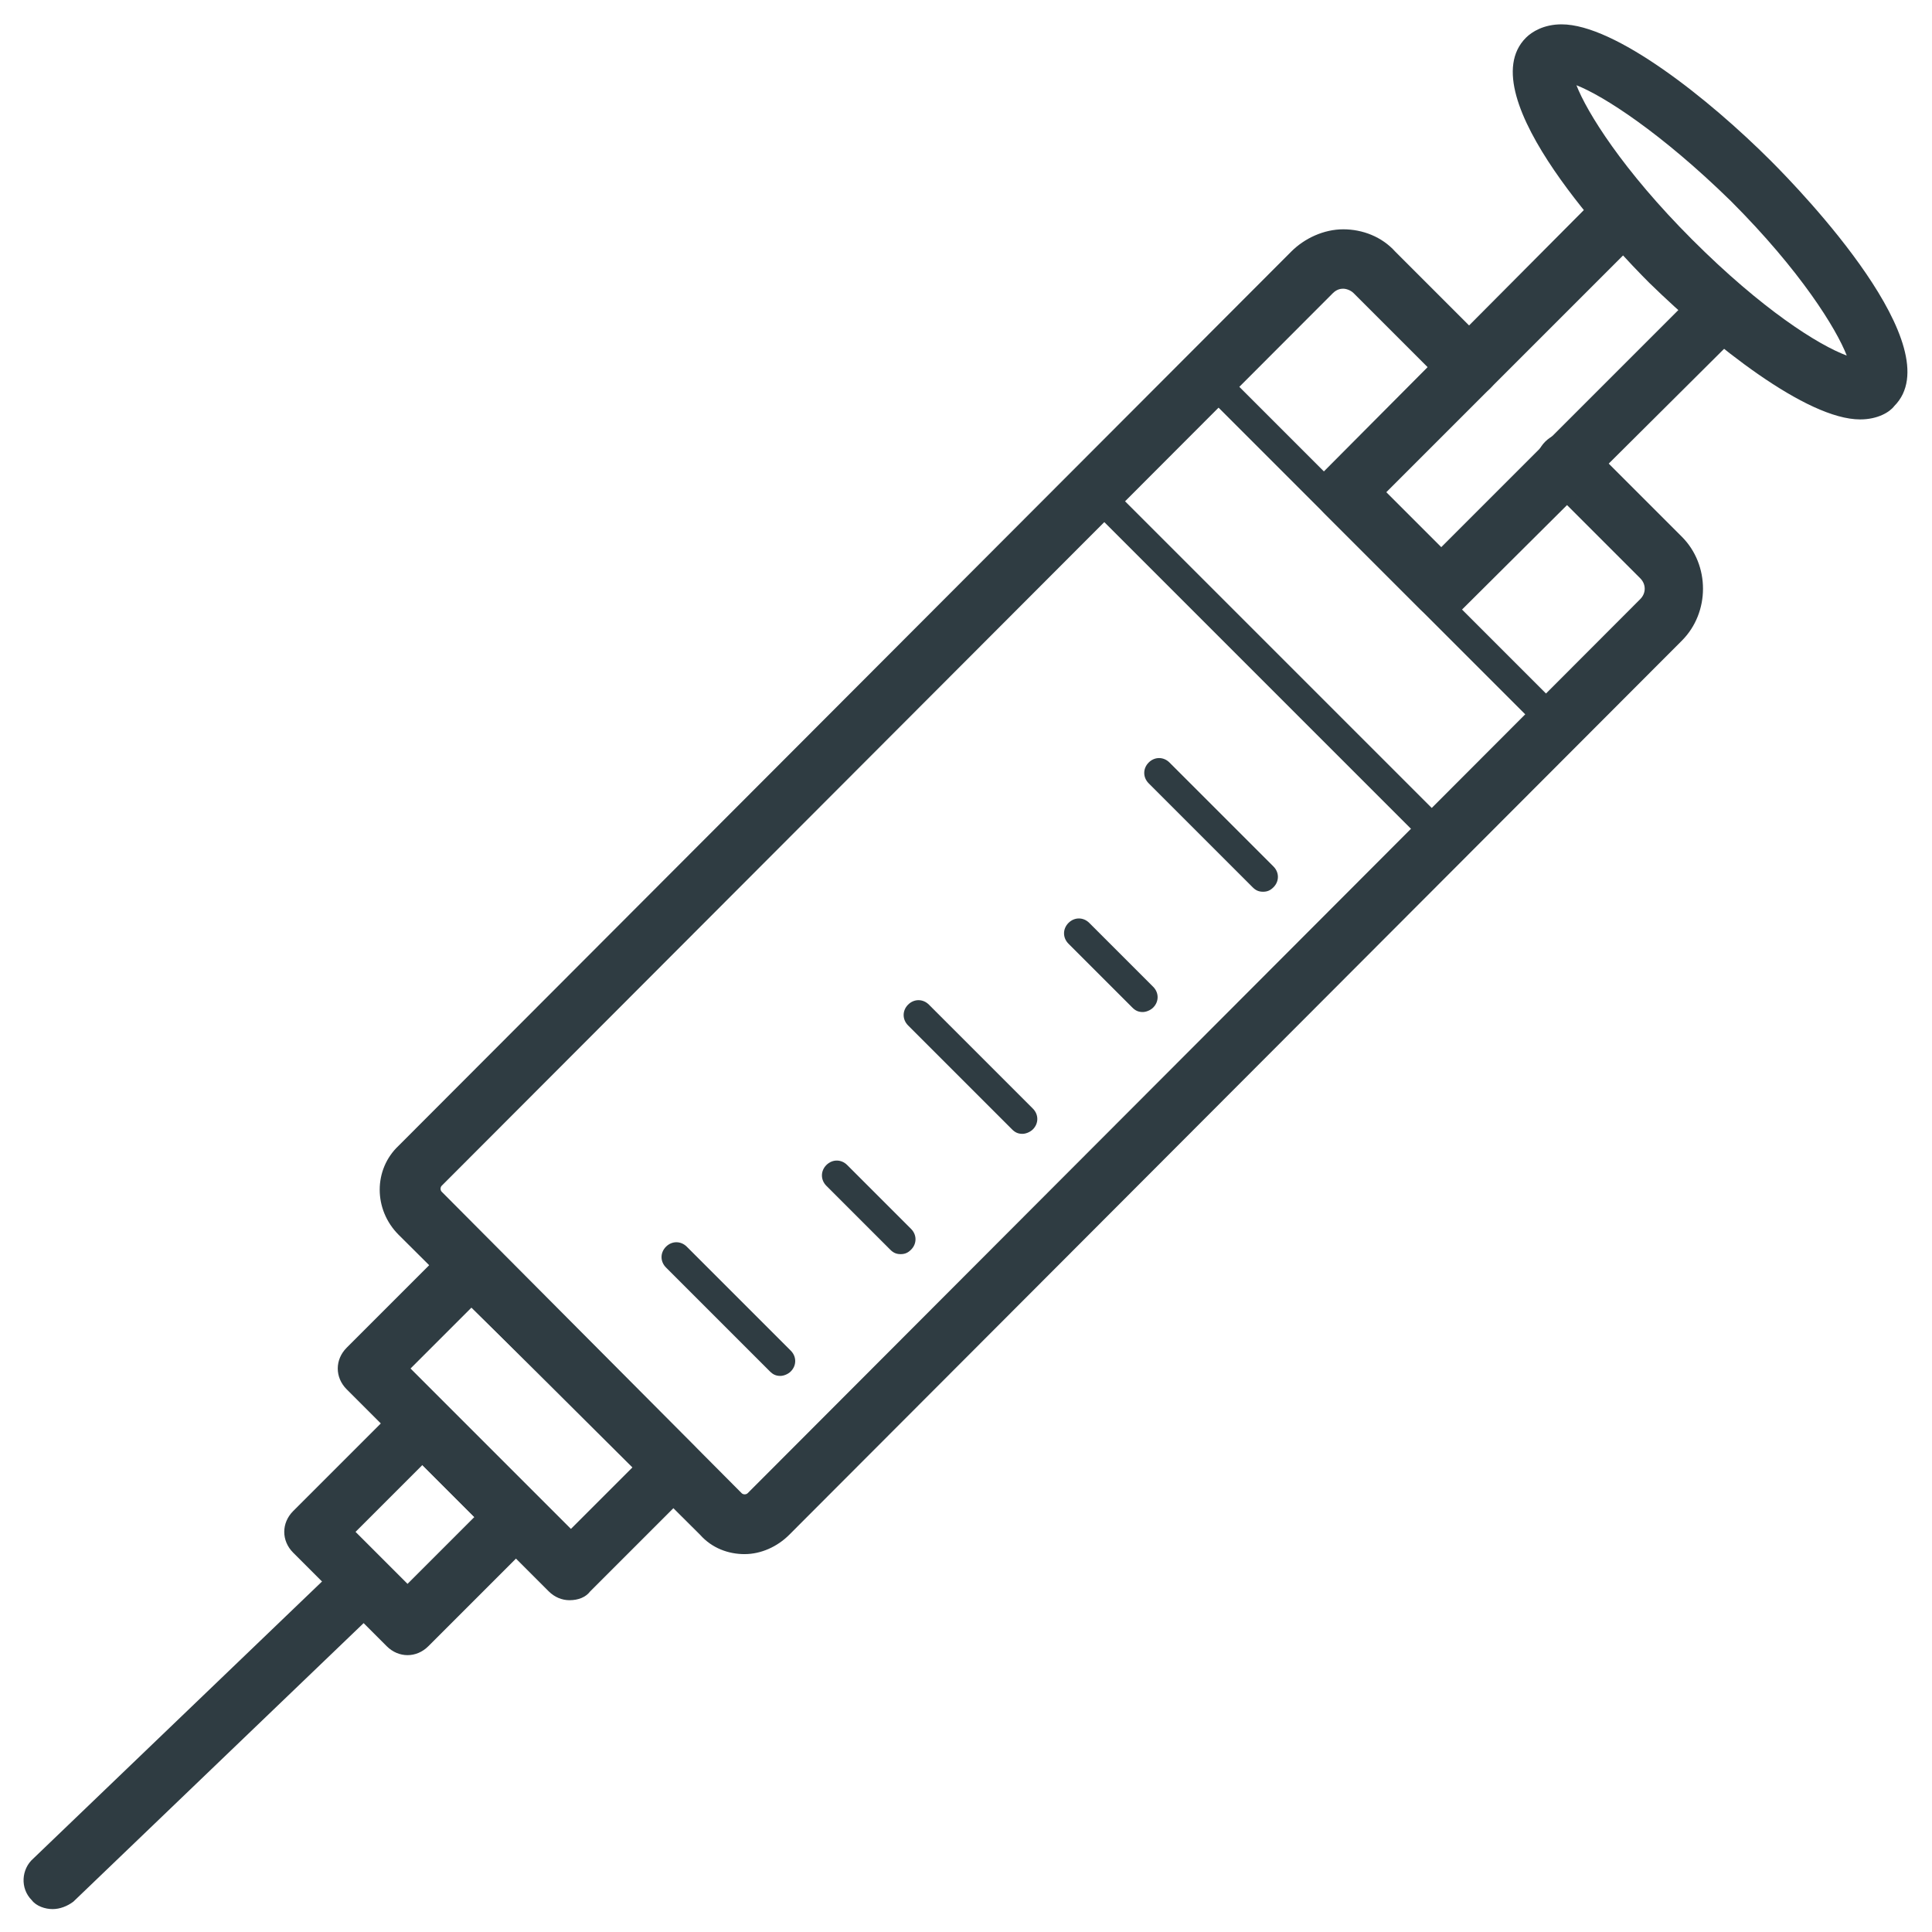 <?xml version="1.0" encoding="UTF-8"?>
<!-- Uploaded to: SVG Repo, www.svgrepo.com, Generator: SVG Repo Mixer Tools -->
<svg width="800px" height="800px" version="1.1" viewBox="144 144 512 512" xmlns="http://www.w3.org/2000/svg">
 <g fill="#2f3c42">
  <path d="m341.35 555.86c-4.328 0-8.66-1.574-11.809-5.117l-79.898-79.504c-6.691-6.691-6.691-17.32 0-23.617l236.55-236.95c3.543-3.543 8.66-5.902 13.777-5.902 5.117 0 10.234 1.969 13.777 5.902l25.191 25.191c3.148 3.148 3.148 7.871 0 11.02-3.148 3.148-7.871 3.148-11.02 0l-25.191-25.191c-0.789-0.789-1.969-1.18-2.754-1.18-0.395 0-1.574 0-2.754 1.18l-236.17 236.55c-0.395 0.395-0.395 1.18 0 1.574l79.508 79.902c0.395 0.395 1.18 0.395 1.574 0l236.55-236.95c1.574-1.574 1.574-3.938 0-5.512l-25.191-25.191c-3.148-3.148-3.148-7.871 0-11.02 3.148-3.148 7.871-3.148 11.02 0l25.191 25.191c7.477 7.477 7.477 20.074 0 27.551l-236.55 236.95c-3.148 3.152-7.481 5.117-11.809 5.117z"/>
  <path d="m294.91 568.07c-1.969 0-3.938-0.789-5.512-2.363l-53.527-53.527c-3.148-3.148-3.148-7.871 0-11.02l27.551-27.551c1.574-1.574 3.543-2.363 5.512-2.363s3.938 0.789 5.512 2.363l53.531 53.531c3.148 3.148 3.148 7.871 0 11.02l-27.551 27.551c-1.184 1.57-3.152 2.359-5.516 2.359zm-42.113-61.402 42.508 42.508 16.531-16.531-42.902-42.113z"/>
  <path d="m157.93 649.93c-1.969 0-4.328-0.789-5.512-2.363-3.148-3.148-2.754-8.266 0.395-11.02l77.934-74.785c3.148-3.148 8.266-2.754 11.02 0.395 3.148 3.148 2.754 8.266-0.395 11.02l-77.934 74.785c-1.57 1.184-3.539 1.969-5.508 1.969z"/>
  <path d="m636.95 255.15c-14.168 0-38.965-19.68-55.891-36.211-8.266-8.266-48.02-49.594-32.668-64.945 1.574-1.574 4.723-3.543 9.445-3.543 14.168 0 38.965 19.68 55.496 36.211 8.266 8.266 48.02 49.594 32.668 64.945-1.176 1.574-4.328 3.543-9.051 3.543zm-75.176-88.559c2.754 7.086 12.203 22.434 30.699 40.934 18.5 18.5 33.457 27.945 40.934 30.699-2.754-7.086-12.203-22.434-30.699-40.934-18.5-18.105-33.852-27.945-40.934-30.699z"/>
  <path d="m525.95 307.89c-1.969 0-3.938-0.789-5.512-2.363l-25.586-25.586c-3.148-3.148-3.148-7.871 0-11.02l73.996-74.391c1.574-1.574 3.543-2.363 5.902-2.363 2.363 0 4.328 1.18 5.512 2.754 3.543 4.328 7.871 8.66 12.203 12.988 4.328 4.328 8.66 8.266 12.988 12.203 1.574 1.574 2.754 3.543 2.754 5.512 0 2.363-0.789 4.328-2.363 5.902l-74.383 74.004c-1.574 1.18-3.543 2.359-5.512 2.359zm-14.562-33.453 14.562 14.562 62.977-62.977c-2.363-2.363-5.117-4.723-7.477-7.086-2.363-2.363-4.723-4.723-7.086-7.477z"/>
  <path d="m350.8 508.63c-1.18 0-1.969-0.395-2.754-1.18l-27.551-27.551c-1.574-1.574-1.574-3.938 0-5.512 1.574-1.574 3.938-1.574 5.512 0l27.551 27.551c1.574 1.574 1.574 3.938 0 5.512-0.789 0.785-1.969 1.18-2.758 1.18z"/>
  <path d="m382.68 476.36c-1.18 0-1.969-0.395-2.754-1.18l-16.926-16.926c-1.574-1.574-1.574-3.938 0-5.512s3.938-1.574 5.512 0l16.926 16.926c1.574 1.574 1.574 3.938 0 5.512-0.789 0.789-1.578 1.18-2.758 1.18z"/>
  <path d="m414.96 444.48c-1.18 0-1.969-0.395-2.754-1.18l-27.551-27.551c-1.574-1.574-1.574-3.938 0-5.512 1.574-1.574 3.938-1.574 5.512 0l27.551 27.551c1.574 1.574 1.574 3.938 0 5.512-0.793 0.785-1.973 1.18-2.758 1.18z"/>
  <path d="m446.84 412.2c-1.18 0-1.969-0.395-2.754-1.18l-16.926-16.926c-1.574-1.574-1.574-3.938 0-5.512s3.938-1.574 5.512 0l16.926 16.926c1.574 1.574 1.574 3.938 0 5.512-0.789 0.785-1.969 1.18-2.758 1.18z"/>
  <path d="m478.72 380.32c-1.18 0-1.969-0.395-2.754-1.18l-27.551-27.551c-1.574-1.574-1.574-3.938 0-5.512 1.574-1.574 3.938-1.574 5.512 0l27.551 27.551c1.574 1.574 1.574 3.938 0 5.512-0.789 0.785-1.578 1.18-2.758 1.18z"/>
  <path d="m526.34 370.48c-1.18 0-1.969-0.395-2.754-1.18l-90.922-90.922c-1.574-1.574-1.574-3.938 0-5.512l30.309-30.305c0.789-0.789 1.574-1.18 2.754-1.18 1.18 0 1.969 0.395 2.754 1.18l90.922 90.922c1.574 1.574 1.574 3.938 0 5.512l-30.309 30.309c-0.785 0.785-1.965 1.176-2.754 1.176zm-85.41-94.855 85.41 85.41 24.797-24.797-85.41-85.41z"/>
  <path d="m252 582.63c-1.969 0-3.938-0.789-5.512-2.363l-24.797-24.797c-3.148-3.148-3.148-7.871 0-11.02l28.734-28.734c1.574-1.574 3.543-2.363 5.512-2.363s3.938 0.789 5.512 2.363l24.797 24.797c3.148 3.148 3.148 7.871 0 11.02l-28.734 28.734c-1.574 1.578-3.543 2.363-5.512 2.363zm-13.777-32.668 13.777 13.777 17.711-17.711-13.777-13.777z"/>
 </g>
</svg>